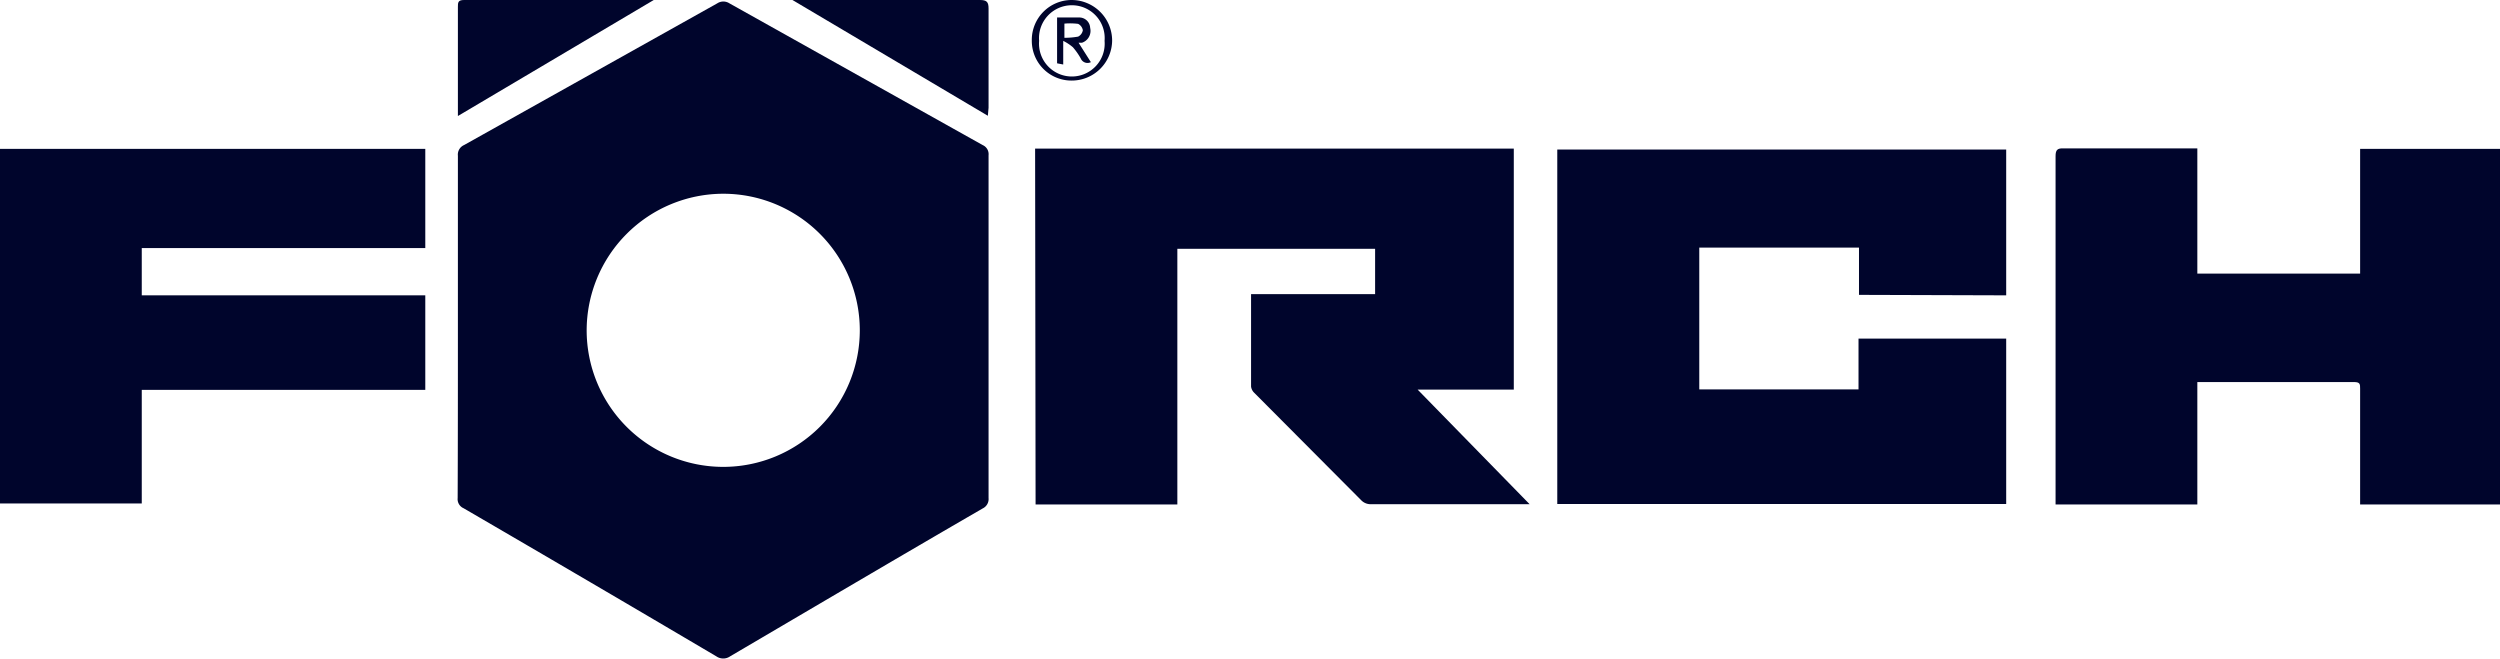 <?xml version="1.0" encoding="UTF-8"?>
<svg xmlns="http://www.w3.org/2000/svg" id="Ebene_2" data-name="Ebene 2" viewBox="0 0 105.81 27.88">
  <defs>
    <style>.cls-1{fill:none;}.cls-2{isolation:isolate;}.cls-3{fill:#00052c;}</style>
  </defs>
  <rect class="cls-1" x="-101.71" y="-28.49" width="190" height="29.97"></rect>
  <g class="cls-2">
    <path class="cls-3" d="M19.38,13.8q0-3.6,0-7.21a.44.44,0,0,1,.26-.45l10.72-6a.47.47,0,0,1,.51,0l10.72,6a.42.42,0,0,1,.25.43V21.08a.44.44,0,0,1-.25.44C38,23.6,34.46,25.69,30.9,27.78a.51.51,0,0,1-.58,0Q25,24.64,19.62,21.51a.42.42,0,0,1-.25-.43C19.38,18.65,19.38,16.23,19.38,13.8Zm5.45.17A5.78,5.78,0,1,0,30.61,8.2,5.79,5.79,0,0,0,24.83,14Z"></path>
    <path class="cls-3" d="M43.81,6.29H64.07v10.2H60l4.74,4.85-.22,0H58a.55.55,0,0,1-.38-.16l-4.53-4.55a.45.45,0,0,1-.14-.27c0-1.29,0-2.59,0-3.91h5.25V10.53H49.83V21.35h-6Z"></path>
    <path class="cls-3" d="M78.68,12.48v-2H71.92v6h6.74V14.33h6.25v7h-19v-15h19v6.17Z"></path>
    <path class="cls-3" d="M93,16.18v5.17H87c0-.11,0-.21,0-.31V6.61c0-.27.08-.34.34-.33H93v5.3h6.89V6.3h6V21.35h-6V21c0-1.51,0-3,0-4.55,0-.19,0-.28-.26-.28H93Z"></path>
    <path class="cls-3" d="M6,10.5v2h12v4H6v4.81H0V6.3H18v4.2Z"></path>
    <path class="cls-3" d="M27.67,0,19.38,4.91V.3c0-.19,0-.3.26-.3h7.85Z"></path>
    <path class="cls-3" d="M41.81,4.9,33.54,0l.31,0h7.62c.29,0,.37.08.37.36,0,1.4,0,2.8,0,4.2C41.83,4.66,41.82,4.75,41.81,4.9Z"></path>
    <path class="cls-3" d="M45.36,3.41a1.68,1.68,0,0,1-1.69-1.69A1.69,1.69,0,0,1,45.37,0a1.72,1.72,0,0,1,1.7,1.72A1.71,1.71,0,0,1,45.36,3.41Zm1.39-1.68a1.39,1.39,0,1,0-2.77,0,1.39,1.39,0,1,0,2.77,0Z"></path>
    <path class="cls-3" d="M44.74,2.68V.74c.32,0,.63,0,.94,0a.46.46,0,0,1,.46.44.53.53,0,0,1-.35.63l-.14,0,.52.82a.31.31,0,0,1-.43-.16A2.85,2.85,0,0,0,45.41,2,2,2,0,0,0,45,1.73v1Zm.31-1.08a3.3,3.3,0,0,0,.58-.05.37.37,0,0,0,.2-.27.37.37,0,0,0-.2-.27A2.72,2.72,0,0,0,45.05,1Z"></path>
  </g>
</svg>
